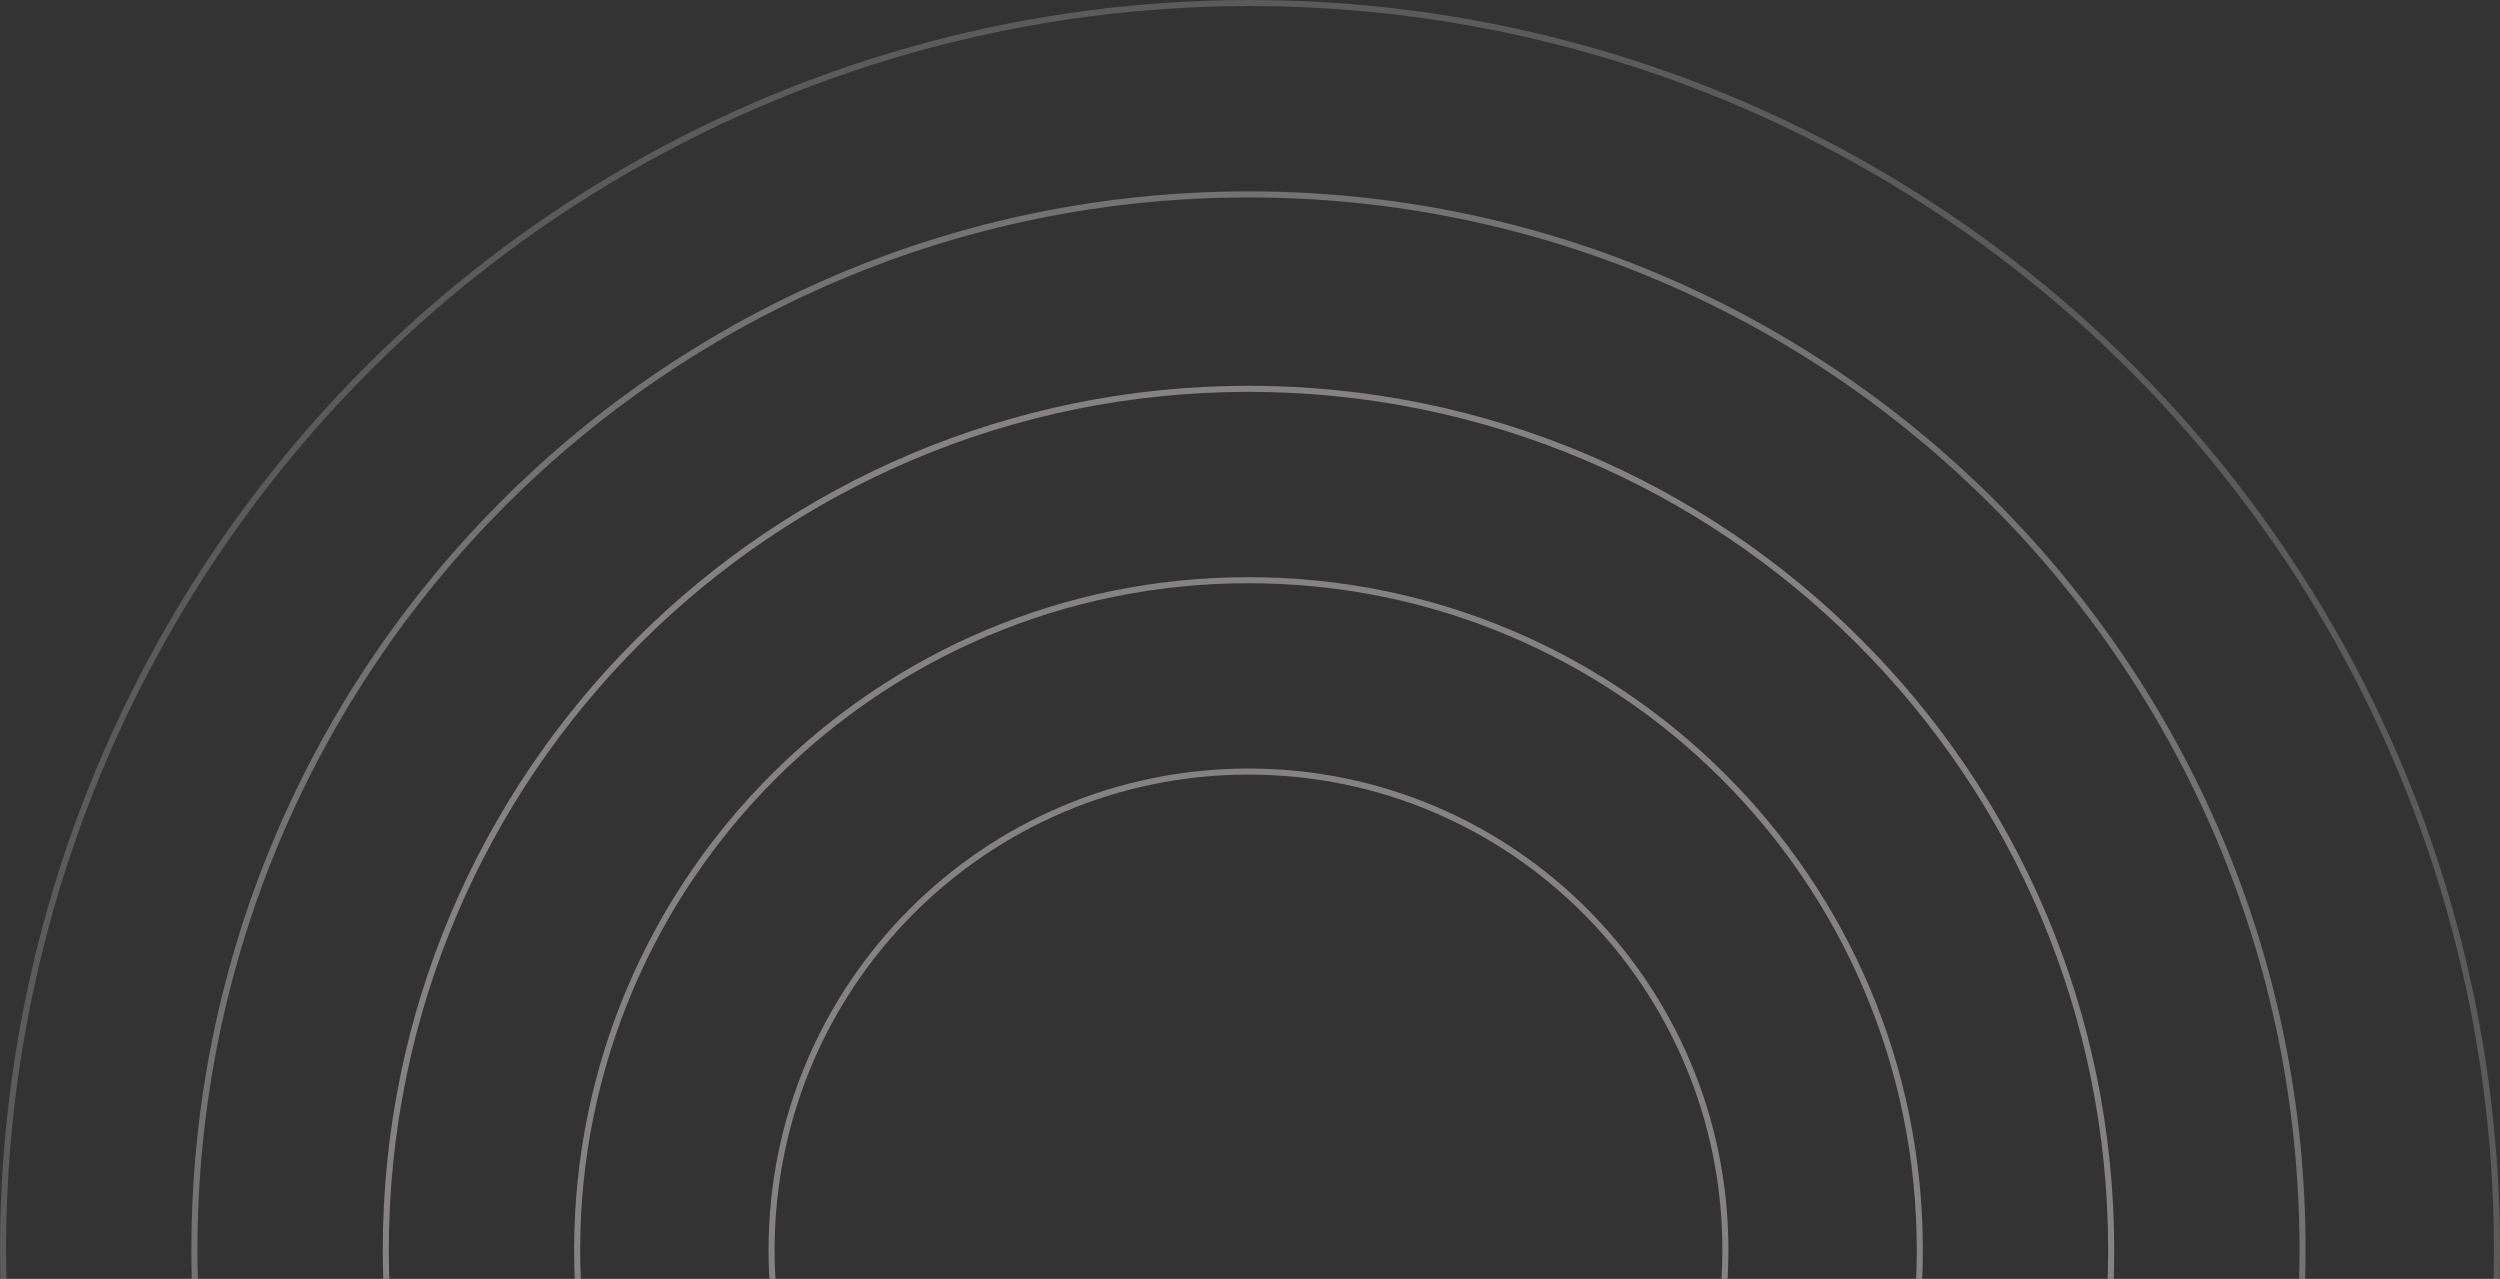 <?xml version="1.0" encoding="UTF-8"?> <svg xmlns="http://www.w3.org/2000/svg" width="823" height="421" viewBox="0 0 823 421" fill="none"><rect x="0" y="0" width="823" height="421" fill="#333333" stroke="none"/><g opacity="0.4"><path d="M568 411.5C568 498.488 497.706 569 411 569C324.294 569 254 498.488 254 411.5C254 324.512 324.294 254 411 254C497.706 254 568 324.512 568 411.5Z" stroke="#FFF8F6" stroke-width="2"></path><path d="M632 411.5C632 533.277 533.057 632 411 632C288.943 632 190 533.277 190 411.5C190 289.723 288.943 191 411 191C533.057 191 632 289.723 632 411.5Z" stroke="#FFF8F6" stroke-width="2"></path><path d="M695 411.5C695 568.071 567.851 695 411 695C254.149 695 127 568.071 127 411.5C127 254.929 254.149 128 411 128C567.851 128 695 254.929 695 411.5Z" stroke="#FFF8F6" stroke-width="2"></path><path opacity="0.8" d="M758 411.5C758 603.42 602.641 759 411 759C219.359 759 64 603.42 64 411.5C64 219.58 219.359 64 411 64C602.641 64 758 219.58 758 411.5Z" stroke="#FFF8F6" stroke-width="2"></path><circle opacity="0.5" cx="411.5" cy="411.5" r="410.5" stroke="#FFF8F6" stroke-width="2"></circle></g></svg> 